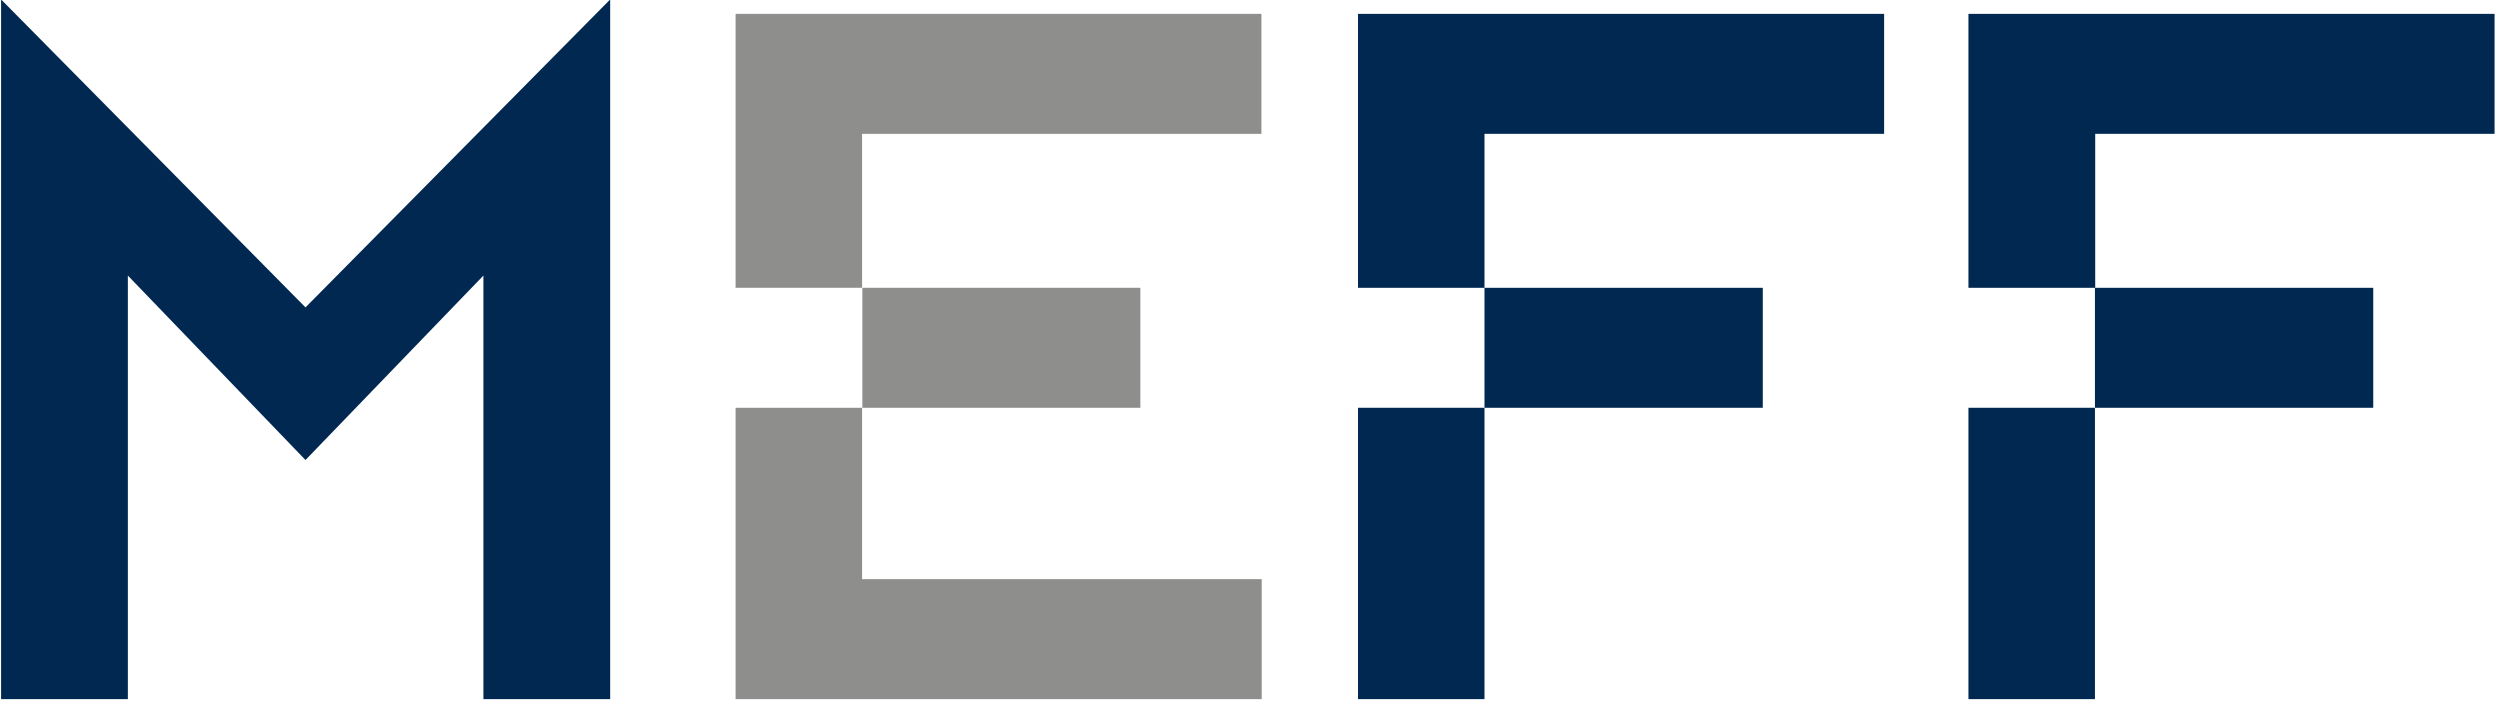 <?xml version="1.0" encoding="utf-8"?>
<!-- Generator: Adobe Illustrator 21.1.0, SVG Export Plug-In . SVG Version: 6.00 Build 0)  -->
<svg version="1.1" id="Capa_1" xmlns="http://www.w3.org/2000/svg" xmlns:xlink="http://www.w3.org/1999/xlink" x="0px" y="0px"
	 viewBox="0 0 919 258" style="enable-background:new 0 0 919 258;" xml:space="preserve">
<style type="text/css">
	.st0{fill:#002851;}
	.st1{fill:#8E8E8D;}
</style>
<g>
	<polygon class="st0" points="224.3,-0.2 112.3,113 0.4,-0.2 0.4,257 47,257 47,101.3 112.3,169.1 177.7,101.3 177.7,257 224.3,257 
			"/>
	<path class="st1" d="M463.8,257v-44.1H316.9v-63h-46.5V257H463.8z M316.9,49.2h146.8V5.1H270.4v100.7H317v44.1h102.2v-44.1H316.9
		V49.2z"/>
	<path class="st0" d="M692.6,49.2V5.1H499.2v100.7h46.5v44.1H648v-44.1H545.7V49.2H692.6z M499.2,257h46.5V149.9h-46.5V257z"/>
	<path class="st0" d="M917,49.2V5.1H723.6v100.7h46.5v44.1h102.3v-44.1H770.2V49.2H917z M723.6,257h46.5V149.9h-46.5V257z"/>
</g>
</svg>
